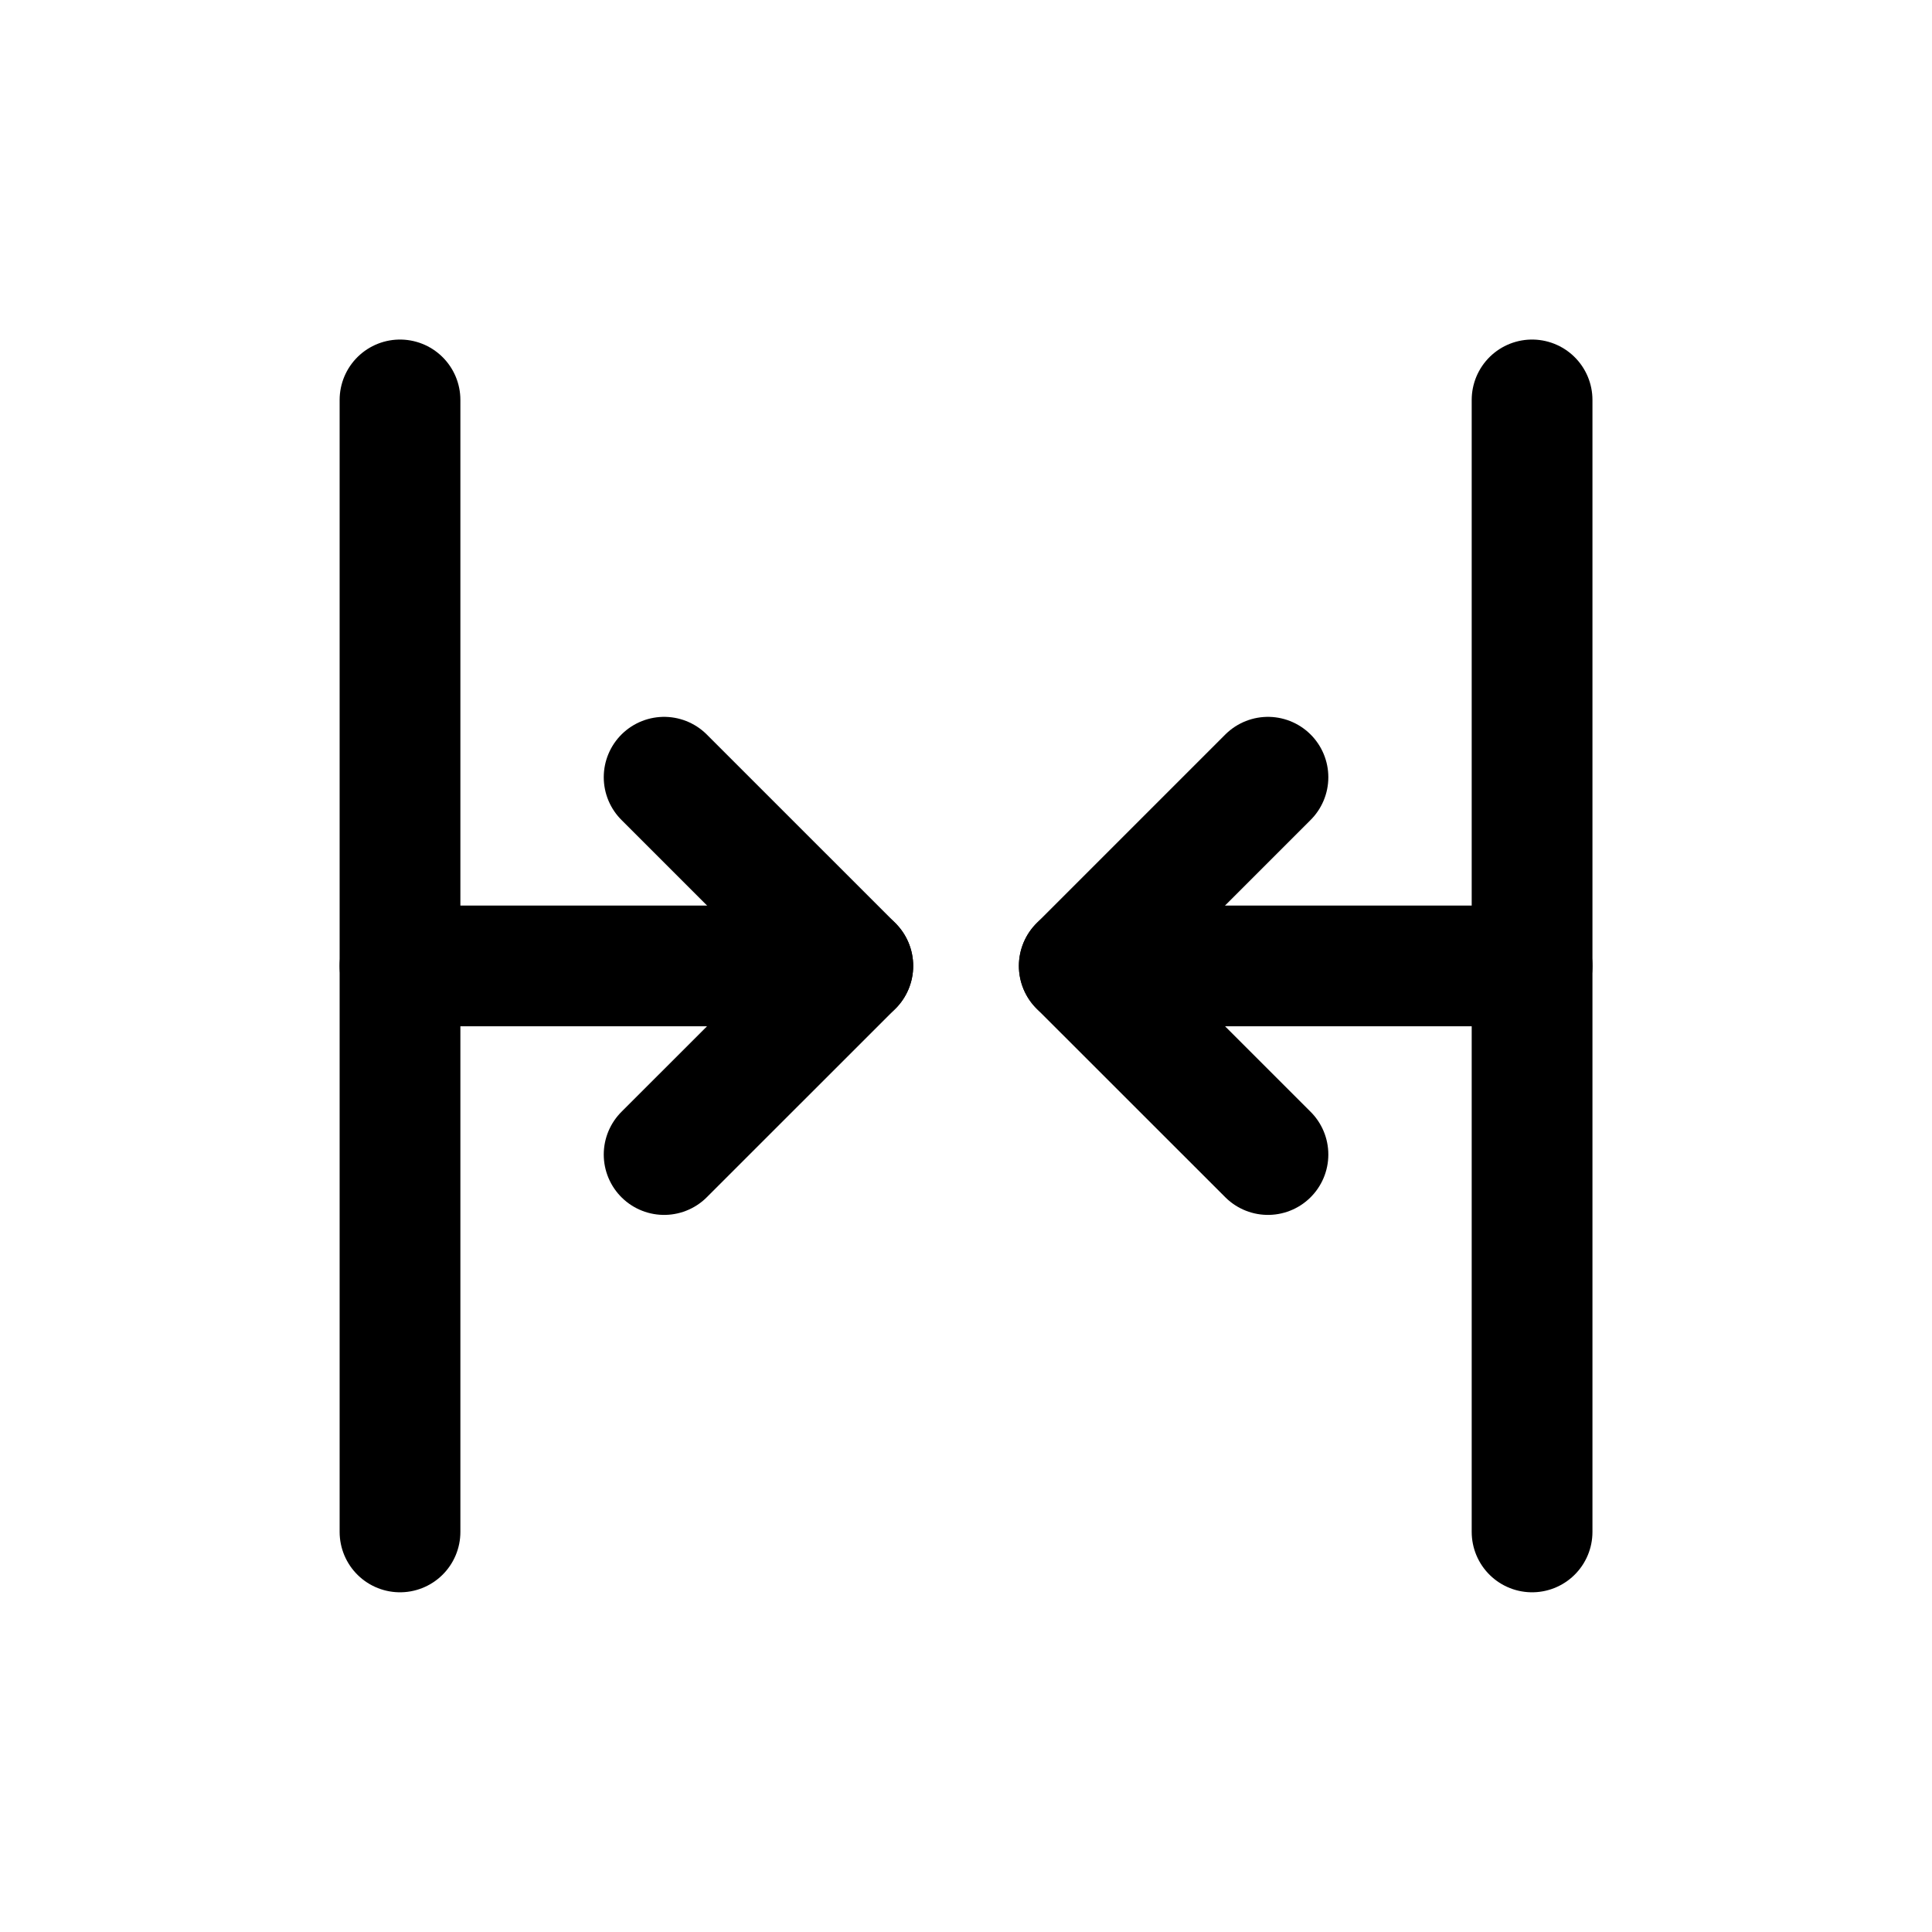 <svg width="24" height="24" viewBox="0 0 24 24" fill="none" xmlns="http://www.w3.org/2000/svg">
<g clip-path="url(#clip0_455_6677)">
<path d="M4.969 4.968V19.03" stroke="black" stroke-width="1.5" stroke-linecap="round" stroke-linejoin="round"/>
<path d="M19.032 4.968V19.03" stroke="black" stroke-width="1.5" stroke-linecap="round" stroke-linejoin="round"/>
<path d="M13.407 11.999H19.032" stroke="black" stroke-width="1.5" stroke-linecap="round" stroke-linejoin="round"/>
<path d="M4.969 11.999H10.594" stroke="black" stroke-width="1.5" stroke-linecap="round" stroke-linejoin="round"/>
<path d="M15.751 9.655L13.407 11.999L15.751 14.342" stroke="black" stroke-width="1.5" stroke-linecap="round" stroke-linejoin="round"/>
<path d="M8.25 9.655L10.594 11.999L8.25 14.342" stroke="black" stroke-width="1.5" stroke-linecap="round" stroke-linejoin="round"/>
</g>
<defs>
<clipPath id="clip0_455_6677">
<rect width="16" height="16" fill="white" transform="translate(4 4)"/>
</clipPath>
</defs>
</svg>
